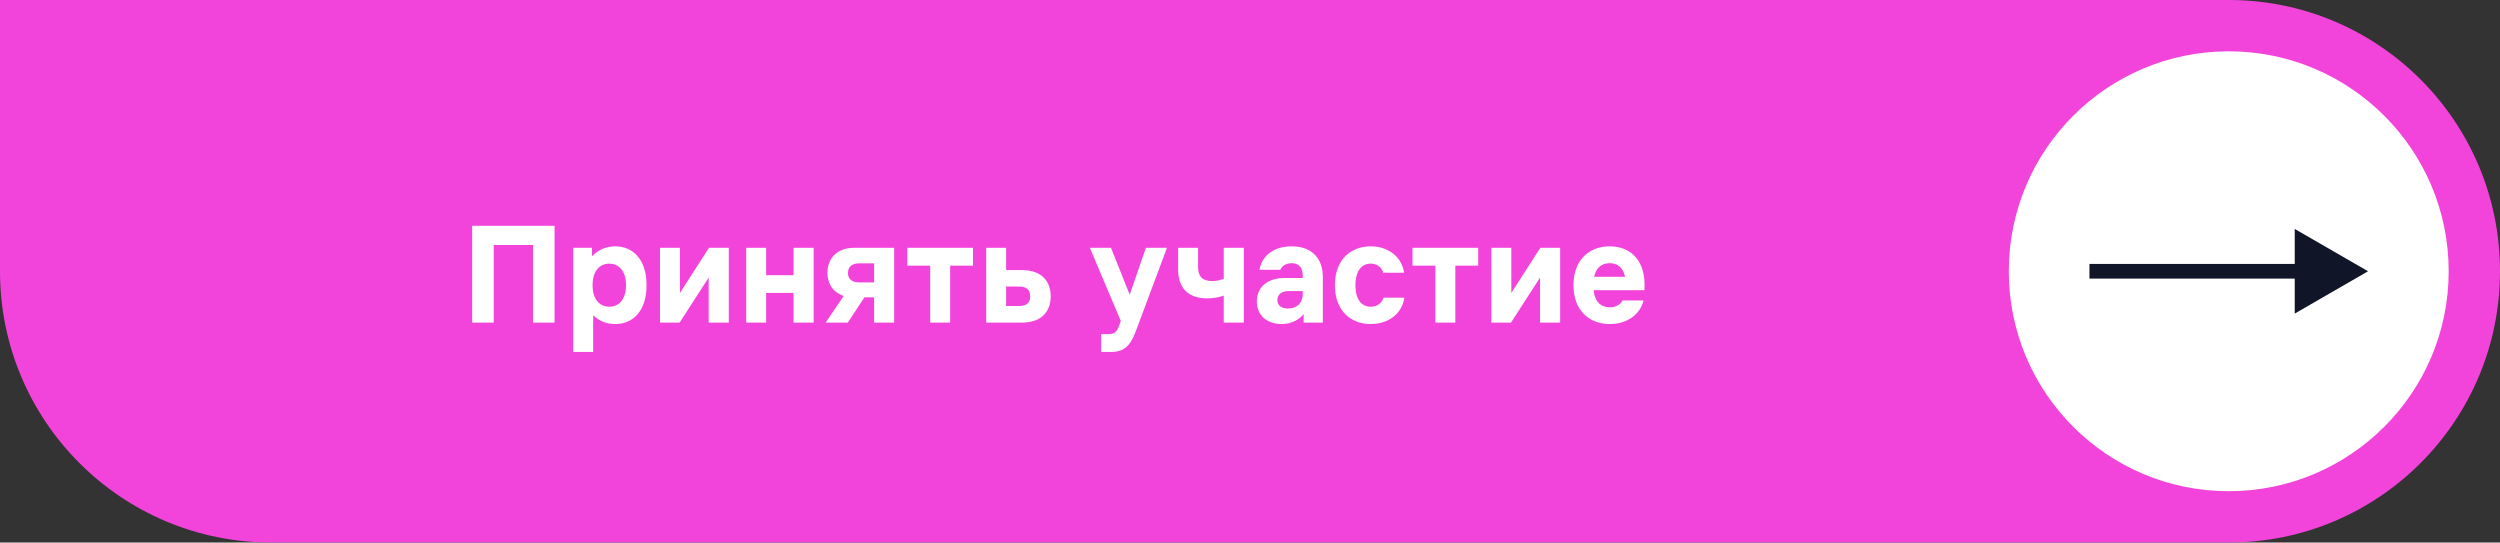 <?xml version="1.0" encoding="UTF-8"?> <svg xmlns="http://www.w3.org/2000/svg" width="341" height="74" viewBox="0 0 341 74" fill="none"><rect x="0" y="0" width="341" height="74" fill="#333333" stroke="none"/><path d="M0 0H304C324.435 0 341 16.566 341 37V37C341 57.434 324.435 74 304 74H37C16.566 74 0 57.434 0 37V0Z" fill="#F244DB"></path><path d="M64.403 44V30.8H75.642V44H72.703V33.42H67.343V44H64.403ZM78.188 33.8H80.748V34.96C81.508 34.16 82.548 33.6 83.908 33.6C86.348 33.6 88.188 35.38 88.188 38.9C88.188 42.42 86.348 44.2 83.908 44.2C82.648 44.2 81.648 43.72 80.908 43V48H78.188V33.8ZM80.828 38.9C80.828 41 81.928 41.84 83.108 41.84C84.268 41.84 85.388 41 85.388 38.9C85.388 36.8 84.268 35.96 83.108 35.96C81.928 35.96 80.828 36.8 80.828 38.9ZM90.024 44V33.8H92.744V39.96L96.704 33.8H99.404V44H96.664V37.86L92.704 44H90.024ZM101.782 44V33.8H104.502V37.54H108.242V33.8H110.982V44H108.242V39.96H104.502V44H101.782ZM115.664 37.22C115.664 38.08 116.224 38.52 117.184 38.52H119.224V35.92H117.184C116.224 35.92 115.664 36.38 115.664 37.22ZM112.624 44L115.084 40.36C113.584 39.88 112.864 38.64 112.864 37.2C112.864 35.38 114.024 33.8 116.524 33.8H121.964V44H119.224V40.56H117.904L115.644 44H112.624ZM126.88 44V36.24H123.76V33.8H132.72V36.24H129.6V44H126.88ZM134.516 33.8H137.236V36.84H139.396C142.196 36.84 143.316 38.48 143.316 40.42C143.316 42.36 142.196 44 139.396 44H134.516V33.8ZM137.236 41.74H138.956C140.056 41.74 140.516 41.28 140.516 40.42C140.516 39.54 140.056 39.08 138.956 39.08H137.236V41.74ZM156.296 33.8H159.176L154.916 45.2C154.176 47.16 153.336 48 151.596 48H150.196V45.58H151.196C152.016 45.58 152.336 45.26 152.636 44.46L152.876 43.78L148.656 33.8H151.536L154.096 40.2L156.296 33.8ZM166.919 40.32C166.259 40.56 165.459 40.7 164.659 40.7C162.099 40.7 160.699 39.3 160.699 36.78V33.8H163.419V36.5C163.419 37.66 163.999 38.34 165.339 38.34C165.959 38.34 166.479 38.2 166.919 38V33.8H169.659V44H166.919V40.32ZM175.755 39.7C174.895 39.7 174.235 40.12 174.235 40.92C174.235 41.72 174.855 42.08 175.675 42.08C176.855 42.08 177.695 41.38 177.695 40.08V39.7H175.755ZM171.435 41.12C171.435 39.06 172.995 37.92 175.215 37.92H177.695V37.6C177.695 36.5 177.155 35.9 176.175 35.9C175.455 35.9 174.875 36.24 174.635 36.8H171.795C172.175 34.7 173.935 33.6 176.175 33.6C178.795 33.6 180.435 35.1 180.435 37.8V44H177.815V42.84C177.195 43.6 176.175 44.2 174.795 44.2C172.935 44.2 171.435 43.12 171.435 41.12ZM191.561 40.6C191.201 42.96 189.201 44.2 186.961 44.2C184.281 44.2 182.081 42.42 182.081 38.9C182.081 35.38 184.281 33.6 186.961 33.6C189.181 33.6 191.141 34.84 191.521 37.2H188.681C188.401 36.34 187.721 35.96 186.961 35.96C185.841 35.96 184.881 36.8 184.881 38.9C184.881 41 185.841 41.84 186.961 41.84C187.721 41.84 188.441 41.46 188.721 40.6H191.561ZM195.786 44V36.24H192.666V33.8H201.626V36.24H198.506V44H195.786ZM203.423 44V33.8H206.143V39.96L210.103 33.8H212.803V44H210.063V37.86L206.103 44H203.423ZM214.62 38.9C214.62 35.5 216.72 33.6 219.56 33.6C222.38 33.6 224.58 35.5 224.3 39.58H217.36C217.54 41.2 218.4 41.92 219.58 41.92C220.42 41.92 220.98 41.56 221.32 40.98H224.18C223.72 42.88 221.96 44.2 219.58 44.2C216.72 44.2 214.62 42.3 214.62 38.9ZM217.44 37.76H221.66C221.38 36.46 220.6 35.9 219.56 35.9C218.5 35.9 217.72 36.46 217.44 37.76Z" fill="white"></path><circle cx="304" cy="37" r="30" fill="white"></circle><path d="M323 37L313 31.227V42.773L323 37ZM285 38H314V36H285V38Z" fill="#101527"></path></svg> 